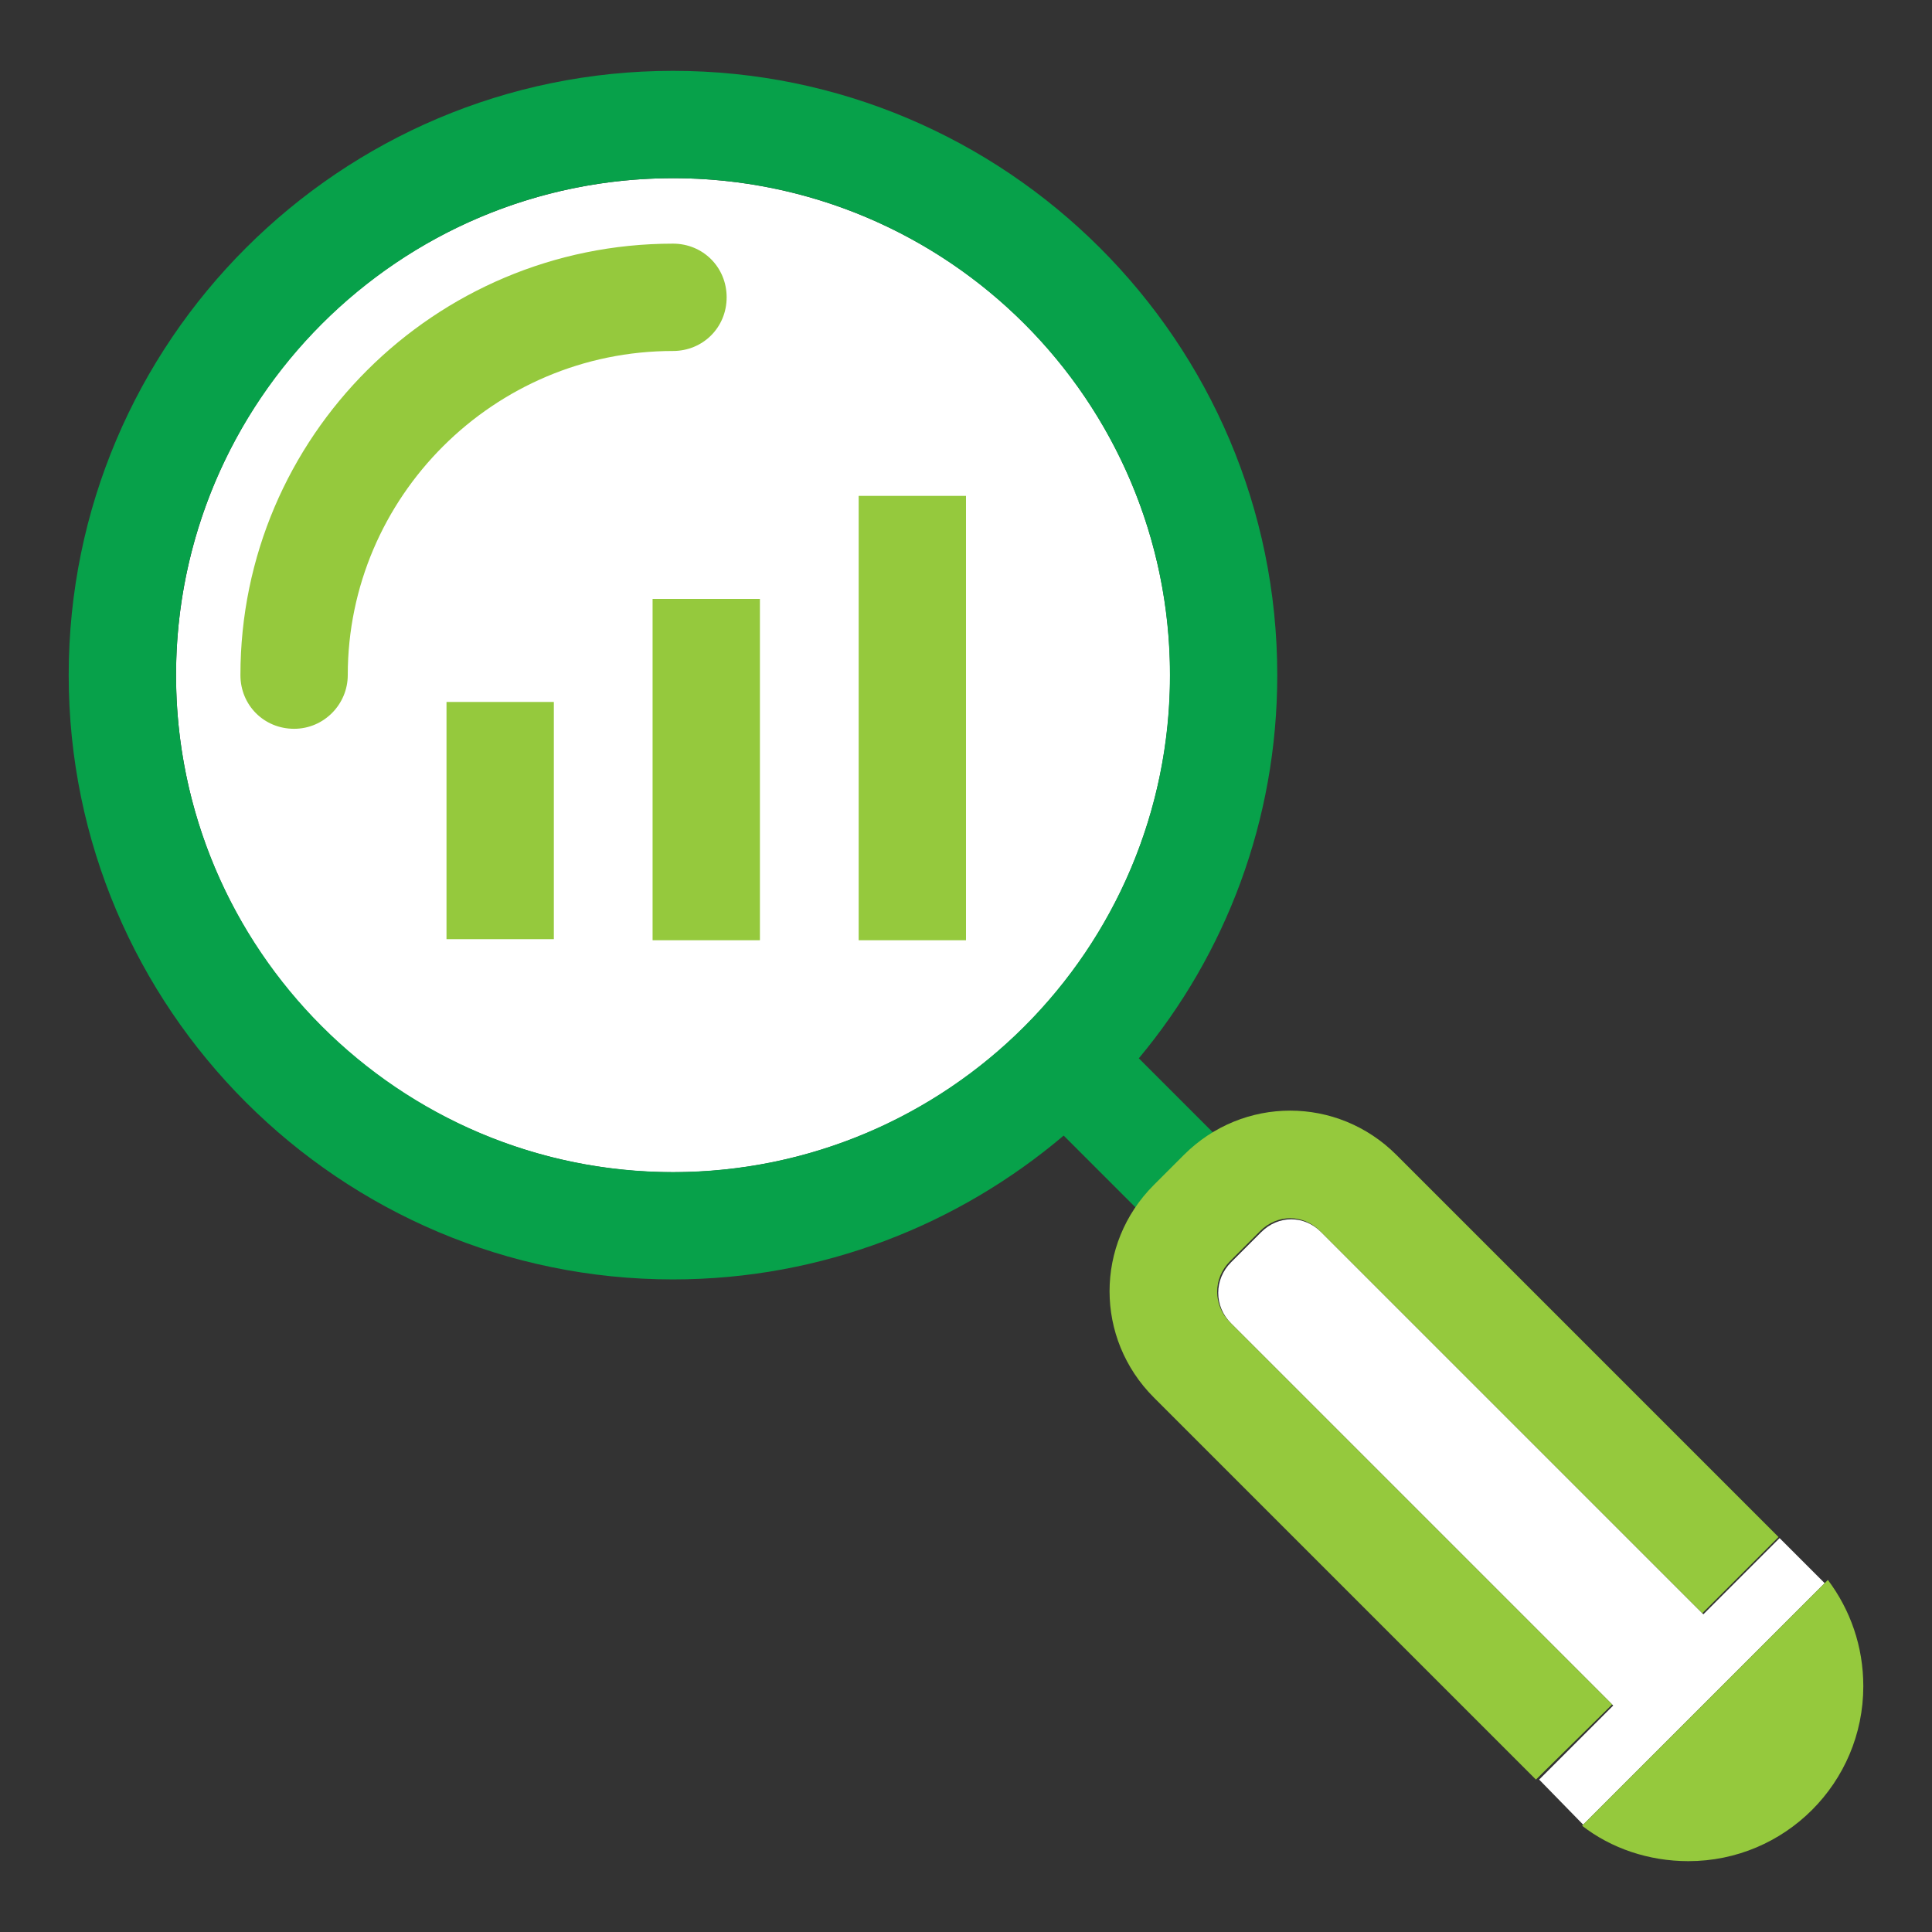 <?xml version="1.0" encoding="utf-8"?>
<!-- Generator: Adobe Illustrator 22.0.1, SVG Export Plug-In . SVG Version: 6.00 Build 0)  -->
<svg version="1.1" xmlns="http://www.w3.org/2000/svg" xmlns:xlink="http://www.w3.org/1999/xlink" x="0px" y="0px"
	 viewBox="0 0 180 180" style="enable-background:new 0 0 180 180;" xml:space="preserve">
<rect x="0" y="0" width="180" height="180" fill="#333333" stroke="none"/>
<style type="text/css">
	.st0{fill:#FFFFFF;}
	.st1{fill:#95C93D;}
	.st2{fill:#07A14A;}
</style>
<g id="Guides">
</g>
<g id="Icon">
	<path class="st0" d="M147.5,170l22.5-22.5l-4.2-4.2l-7.1,7.1l-35.6-35.6c-0.8-0.8-1.8-1.2-2.8-1.2s-2,0.4-2.8,1.2l-2.8,2.8
		c-1.6,1.6-1.6,4.1,0,5.7l35.6,35.6l-6.9,6.9L147.5,170z"/>
	
		<ellipse transform="matrix(1 -1.612283e-02 1.612283e-02 1 -1.005 1.019)" class="st0" cx="62.7" cy="62.9" rx="46.3" ry="46.3"/>
	<g>
		<path class="st1" d="M27.4,67.9c-2.8,0-5-2.2-5-5c0-22.2,18.1-40.2,40.3-40.2c2.8,0,5,2.2,5,5s-2.2,5-5,5
			c-16.7,0-30.3,13.6-30.3,30.2C32.4,65.6,30.2,67.9,27.4,67.9z"/>
	</g>
	<path class="st2" d="M119,62.9c0-31.1-25.3-56.3-56.3-56.3S6.4,31.8,6.4,62.9s25.3,56.3,56.3,56.3c13.9,0,26.6-5.1,36.4-13.4
		l9.1,9.1l7.1-7.1l-9.2-9.2C114.2,88.9,119,76.4,119,62.9z M62.7,109.2c-25.5,0-46.3-20.8-46.3-46.3s20.8-46.3,46.3-46.3
		S109,37.3,109,62.9S88.2,109.2,62.7,109.2z"/>
	<g>
		<path class="st1" d="M170.3,147.2l-22.9,22.9c2.7,2.1,6.2,3.3,9.9,3.3c9,0,16.3-7.3,16.3-16.3C173.6,153.4,172.4,150,170.3,147.2z
			"/>
		<path class="st1" d="M150.2,158.8l-35.6-35.6c-1.6-1.6-1.6-4.1,0-5.7l2.8-2.8c0.8-0.8,1.8-1.2,2.8-1.2s2,0.4,2.8,1.2l35.6,35.6
			l7.1-7.1l-35.6-35.6c-5.5-5.5-14.3-5.5-19.8,0l-2.8,2.8c-5.5,5.5-5.5,14.3,0,19.8l35.6,35.6L150.2,158.8z"/>
	</g>
	<rect x="80" y="46.2" class="st1" width="10" height="41.4"/>
	<rect x="60.8" y="55.8" class="st1" width="10" height="31.8"/>
	<rect x="41.6" y="65.4" class="st1" width="10" height="22.1"/>
</g>
</svg>
